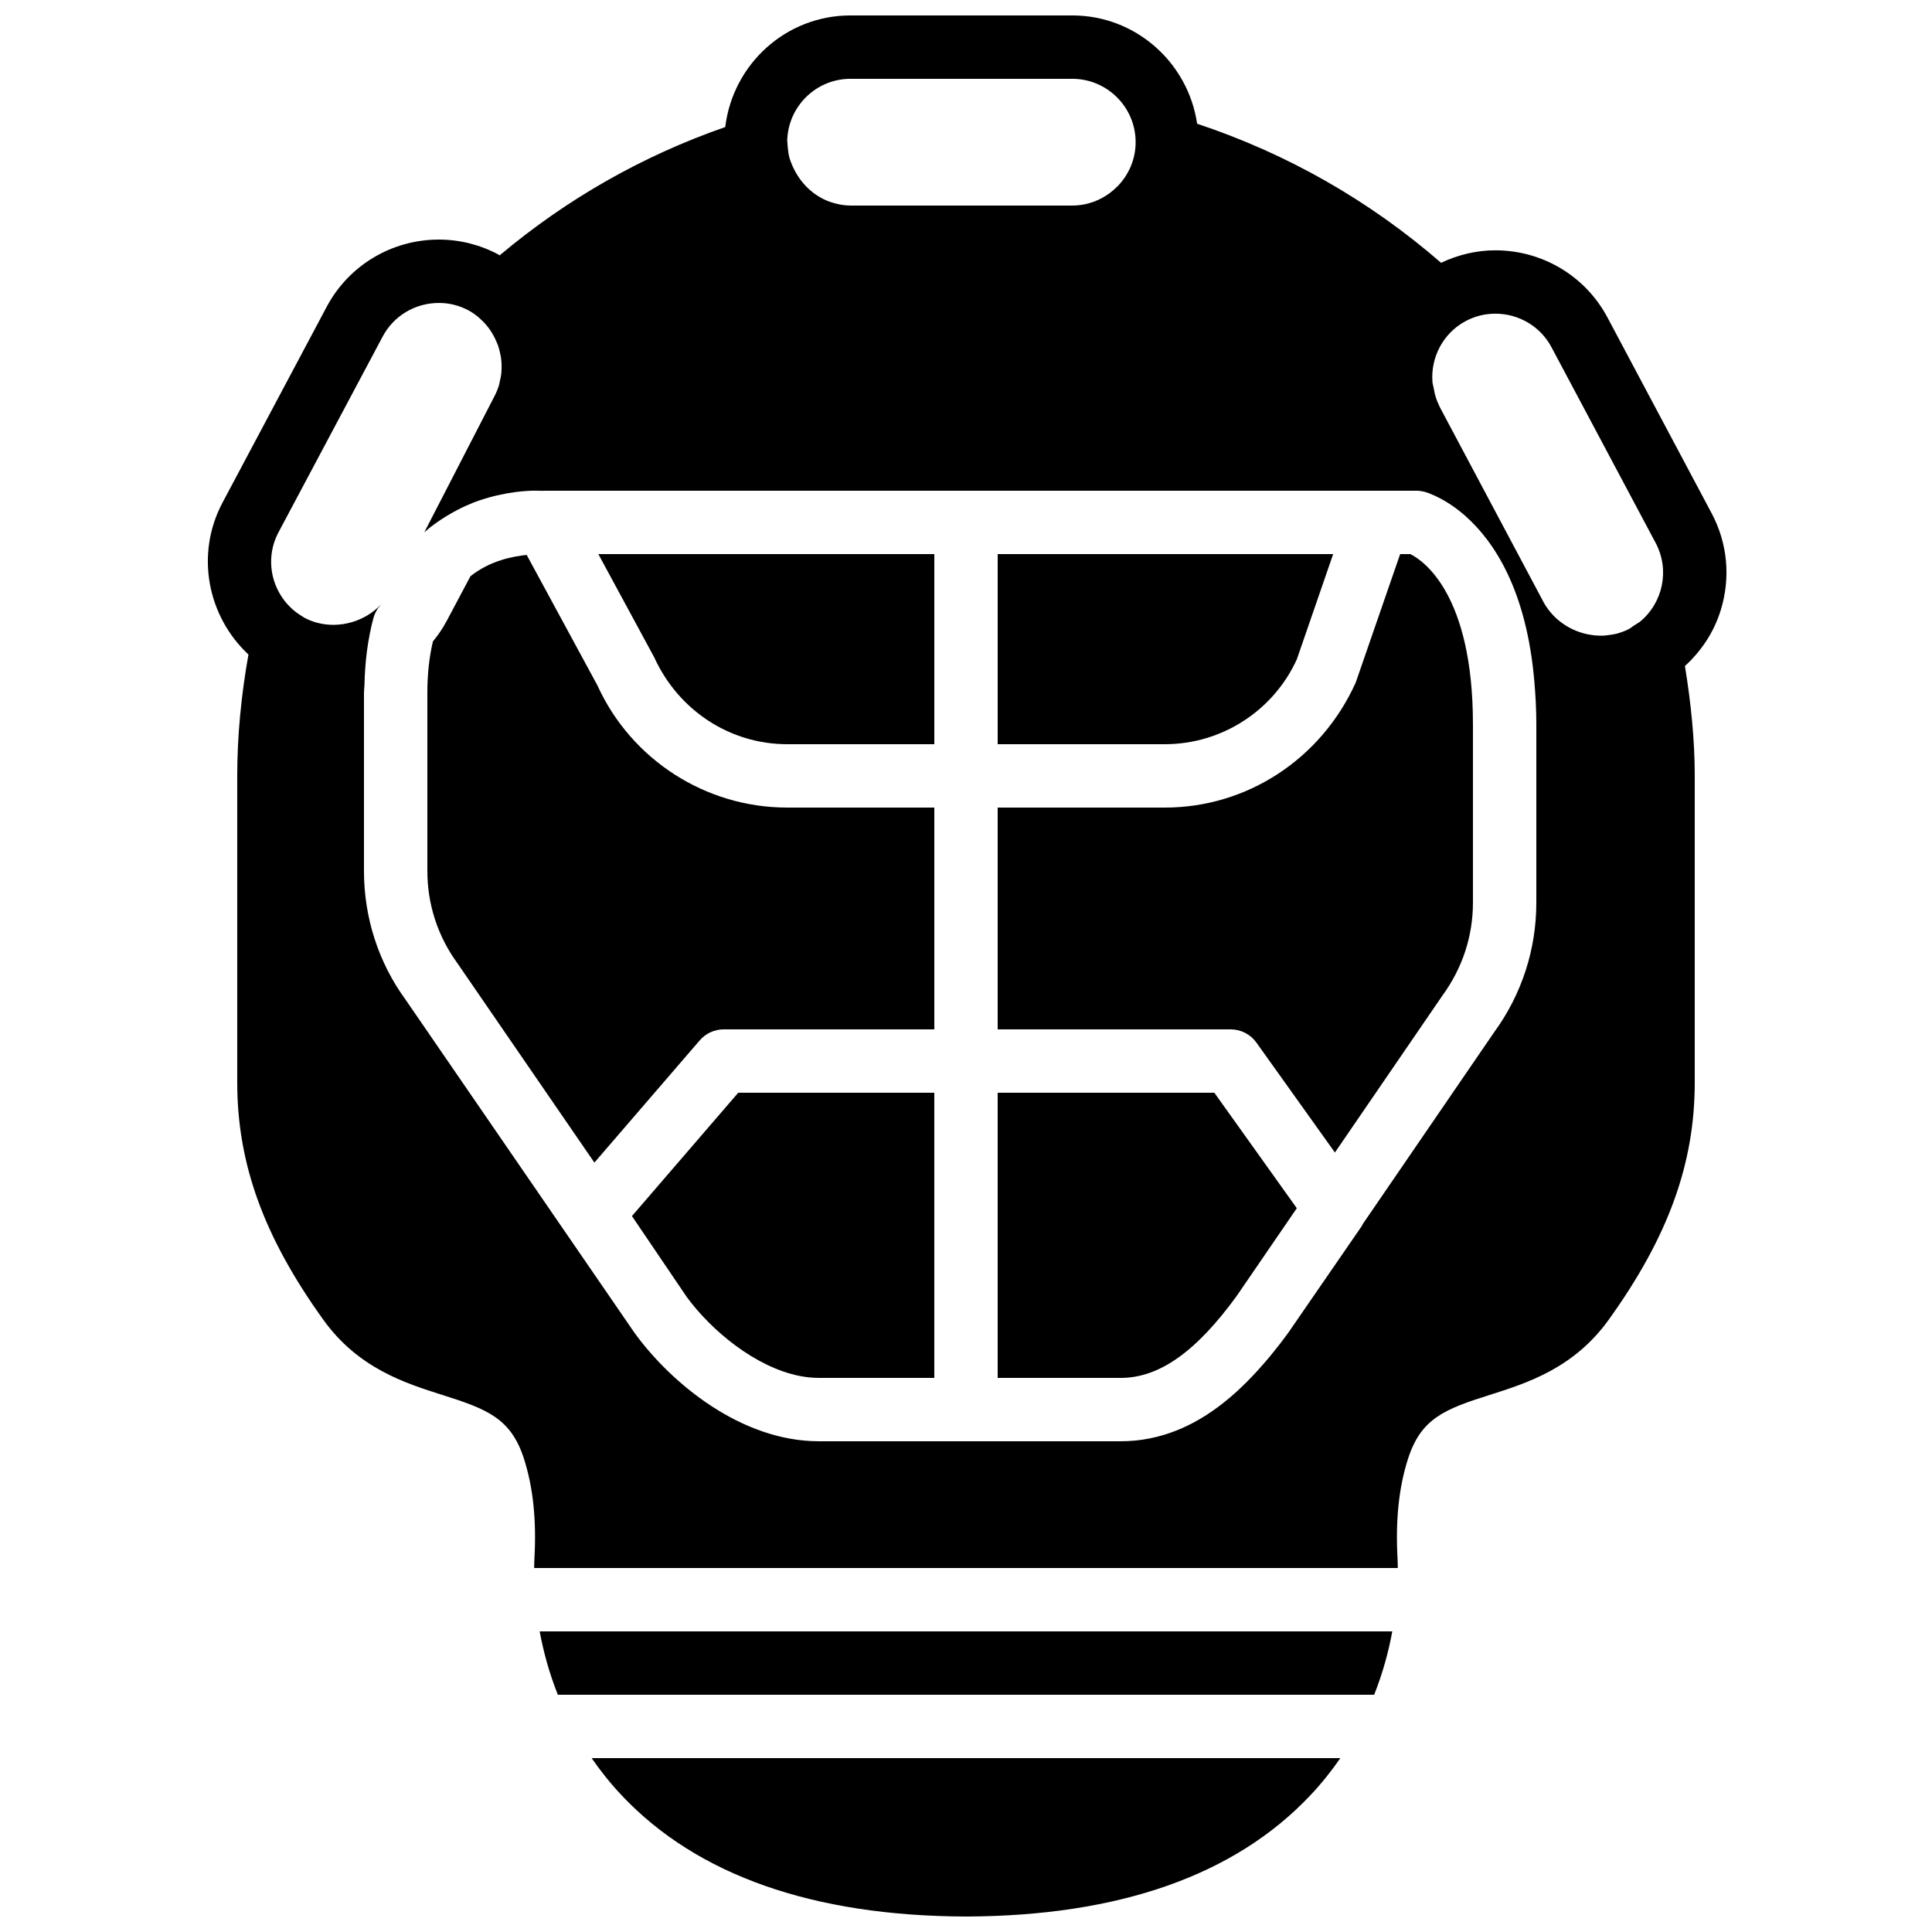 <?xml version="1.0" encoding="UTF-8"?>
<!-- Uploaded to: SVG Repo, www.svgrepo.com, Generator: SVG Repo Mixer Tools -->
<svg width="800px" height="800px" version="1.1" viewBox="144 144 512 512" xmlns="http://www.w3.org/2000/svg">
 <defs>
  <clipPath id="b">
   <path d="m300 609h200v42.902h-200z"/>
  </clipPath>
  <clipPath id="a">
   <path d="m199 148.09h403v411.91h-403z"/>
  </clipPath>
 </defs>
 <path d="m291.83 593.12h216.34c2.359-5.961 3.871-11.664 4.801-16.793h-225.95c0.941 5.129 2.441 10.832 4.812 16.793" fill-rule="evenodd"/>
 <path d="m517.75 290.84h-2.695l-11.789 34.082c-9.227 20.387-28.949 33.094-50.555 33.094h-44.32v58.777h61.75c2.715 0 5.25 1.309 6.828 3.516l20.797 29.121 28.484-41.582c5.348-7.344 8.094-15.793 8.094-24.645v-47.223c0-34.688-13.285-43.496-16.594-45.141" fill-rule="evenodd"/>
 <g clip-path="url(#b)">
  <path d="m308.8 619.84c19.969 21.137 50.633 31.918 91.172 32.059h0.051c40.539-0.141 71.207-10.922 91.172-32.059 3.066-3.242 5.703-6.574 8.02-9.926h-198.43c2.316 3.352 4.953 6.684 8.02 9.926" fill-rule="evenodd"/>
 </g>
 <path d="m302.33 325.65-18.75-34.586c-3.746 0.379-9.691 1.512-14.898 5.633l-6.398 12.043c-0.059 0.102-0.148 0.191-0.211 0.301 0.043-0.074 0.102-0.133 0.145-0.207-0.949 1.77-2.074 3.434-3.492 5.152-0.984 4.199-1.469 8.66-1.469 13.598v47.223c0 8.852 2.746 17.297 7.949 24.441l36.316 52.852 27.91-32.387c1.598-1.855 3.922-2.922 6.367-2.922h55.805v-58.777h-39.012c-21.605 0-41.328-12.707-50.262-32.363" fill-rule="evenodd"/>
 <path d="m408.39 433.59v75.57h32.598c10.203 0 19.977-6.902 30.758-21.73l15.918-23.242-21.848-30.598h-57.426" fill-rule="evenodd"/>
 <path d="m317.36 318.17c6.477 14.207 20.195 23.051 35.234 23.051h39.012v-50.383h-89.039l14.793 27.332" fill-rule="evenodd"/>
 <path d="m487.69 318.69 9.613-27.852h-88.906v50.383h44.32c15.027 0 28.758-8.844 34.973-22.531" fill-rule="evenodd"/>
 <path d="m311.47 466.27 14.414 21.277 0.035 0.059c6.551 8.996 18.289 18.742 30.035 21.043 1.68 0.328 3.359 0.504 5.031 0.504h30.613v-75.57h-51.961l-28.168 32.688" fill-rule="evenodd"/>
 <g clip-path="url(#a)">
  <path d="m597.6 280.02-27.609-51.891c-5.828-10.965-17.223-17.793-29.715-17.793-4.965 0-9.883 1.176-14.367 3.309-19.047-16.527-40.758-28.902-64.656-36.855-2.394-16.195-16.25-28.699-33.094-28.699h-58.777c-17.152 0-31.176 12.957-33.184 29.574-21.941 7.641-42 19.051-59.785 34.008-0.145-0.078-0.262-0.188-0.402-0.262-4.82-2.562-10.246-3.922-15.695-3.922-12.492 0-23.887 6.828-29.73 17.801l-27.609 51.895c-7.289 13.703-3.981 30.16 6.867 40.27-1.93 10.801-2.973 21.59-2.973 32.16v81.25c0 21.535 7.035 40.934 22.816 62.891 9.227 12.848 21.629 16.777 31.586 19.934 11.824 3.738 18.148 6.188 21.582 16.895 2.426 7.566 3.332 16.199 2.777 26.375-0.043 0.703-0.066 1.602-0.074 2.578h228.87c-0.008-0.984-0.031-1.883-0.074-2.586-0.547-10.168 0.359-18.801 2.789-26.367 3.434-10.707 9.754-13.156 21.578-16.895 9.957-3.156 22.359-7.086 31.598-19.941 15.77-21.949 22.805-41.348 22.805-62.883v-81.25c0-9.48-0.992-19.27-2.602-29.113 4.391-4.012 7.742-9.051 9.52-14.902 2.629-8.598 1.758-17.684-2.441-25.578zm-42.438-44 27.617 51.887c3.812 7.18 1.871 15.902-4.191 20.875l-1.586 1.016-1.168 0.82c-1.074 0.582-2.207 0.977-3.359 1.305-0.664 0.176-1.352 0.266-2.031 0.359-0.438 0.059-0.871 0.125-1.309 0.16-0.824 0.043-1.656 0.023-2.469-0.051-0.371-0.035-0.715-0.094-1.066-0.145-2.738-0.418-5.352-1.484-7.59-3.106-0.438-0.32-0.859-0.637-1.262-1-0.469-0.41-0.922-0.84-1.352-1.309-0.848-0.965-1.652-1.98-2.277-3.148l-27.598-51.875c-0.051-0.094-0.078-0.203-0.117-0.297-0.355-0.688-0.613-1.391-0.867-2.106-0.258-0.84-0.469-1.738-0.629-2.723l-0.219-0.965c-0.051-0.168-0.031-0.328-0.074-0.496-0.496-6.457 2.769-12.914 8.832-16.145 2.445-1.293 5.074-1.949 7.828-1.949 6.269 0 11.973 3.402 14.887 8.891zm-185.78-71.137h58.777c9.254 0 16.797 7.531 16.797 16.793 0 4.535-1.832 8.648-4.769 11.672l-0.102 0.078c-2.394 2.434-5.375 4.047-8.598 4.711-1.078 0.215-2.191 0.336-3.328 0.336h-58.777c-1.68 0-3.301-0.312-4.844-0.801-0.211-0.066-0.422-0.117-0.621-0.191-4.844-1.746-8.816-5.785-10.672-11.539-0.262-0.949-0.395-1.914-0.48-2.902l-0.141-1.73c0.199-9.078 7.621-16.426 16.758-16.426zm181.76 218.32c0 12.422-3.863 24.301-11.168 34.336l-34.828 50.852c-0.102 0.168-0.145 0.359-0.262 0.527l-18.539 26.914-0.875 1.277c-2.66 3.66-5.836 7.633-9.438 11.441-7.144 7.574-16.164 14.477-27.457 16.668-2.418 0.48-4.953 0.73-7.582 0.73h-80.004c-20.625 0-39.164-15.434-48.777-28.648l-60.711-88.352c-7.18-9.84-11.043-21.723-11.043-34.141v-47.223c0-0.723 0.109-1.363 0.129-2.074 0.074-3.141 0.293-6.18 0.68-9.121 0.41-2.965 0.949-5.852 1.711-8.648 0.355-1.285 1.016-2.461 1.914-3.441 0.02-0.008 0.02-0.035 0.027-0.043 0.043-0.043 0.059-0.074 0.102-0.117-4.242 4.535-10.941 6.5-16.953 4.902-1.168-0.328-2.328-0.746-3.445-1.359l-1.797-1.176c-6.676-4.844-9-13.957-5.019-21.438l27.609-51.883c2.914-5.492 8.621-8.902 14.902-8.902 2.746 0 5.383 0.656 7.809 1.957 0.859 0.453 1.641 1 2.387 1.578l0.812 0.73c1.867 1.664 3.309 3.746 4.316 6.18l0.363 0.875c0.199 0.57 0.336 1.148 0.469 1.73 0.109 0.445 0.203 0.871 0.27 1.258 0.074 0.523 0.125 1.035 0.16 1.527 0.031 0.547 0.031 1.102 0.008 1.832-0.016 0.352-0.016 0.707-0.078 1.16-0.074 0.652-0.227 1.301-0.336 1.789l-0.25 1.141c-0.301 0.98-0.672 1.957-1.184 2.914l-18.617 36.105c1.883-1.68 3.84-3.023 5.785-4.231 0.512-0.32 1.027-0.613 1.547-0.906 1.703-0.961 3.41-1.797 5.07-2.461 0.211-0.086 0.43-0.203 0.629-0.277 1.934-0.738 3.789-1.293 5.543-1.73 0.312-0.074 0.613-0.145 0.914-0.211 1.656-0.367 3.242-0.664 4.613-0.84 2.309-0.293 4.18-0.375 5.262-0.375 0.168 0 1.125 0.023 1.305 0.031h1.223c0.043 0 0.086-0.016 0.129-0.016h230.86c0.699 0 1.387 0.09 2.066 0.25 0.066 0.02 0.254 0.066 0.48 0.145 0.176 0.059 0.445 0.152 0.703 0.242 0.094 0.035 0.16 0.059 0.262 0.094 0.336 0.133 0.738 0.301 1.168 0.496 0.074 0.031 0.133 0.059 0.219 0.09 0.461 0.211 0.98 0.473 1.535 0.766 0.066 0.035 0.125 0.066 0.191 0.102 0.574 0.309 1.195 0.68 1.84 1.082 0.059 0.043 0.117 0.074 0.184 0.117 0.664 0.43 1.371 0.914 2.102 1.461 0.043 0.035 0.082 0.066 0.125 0.102 0.746 0.562 1.52 1.191 2.309 1.898 0.02 0.016 0.043 0.039 0.059 0.059 7.34 6.59 15.957 19.355 18.047 43.613 0.309 3.574 0.527 7.32 0.527 11.418z" fill-rule="evenodd"/>
 </g>
</svg>